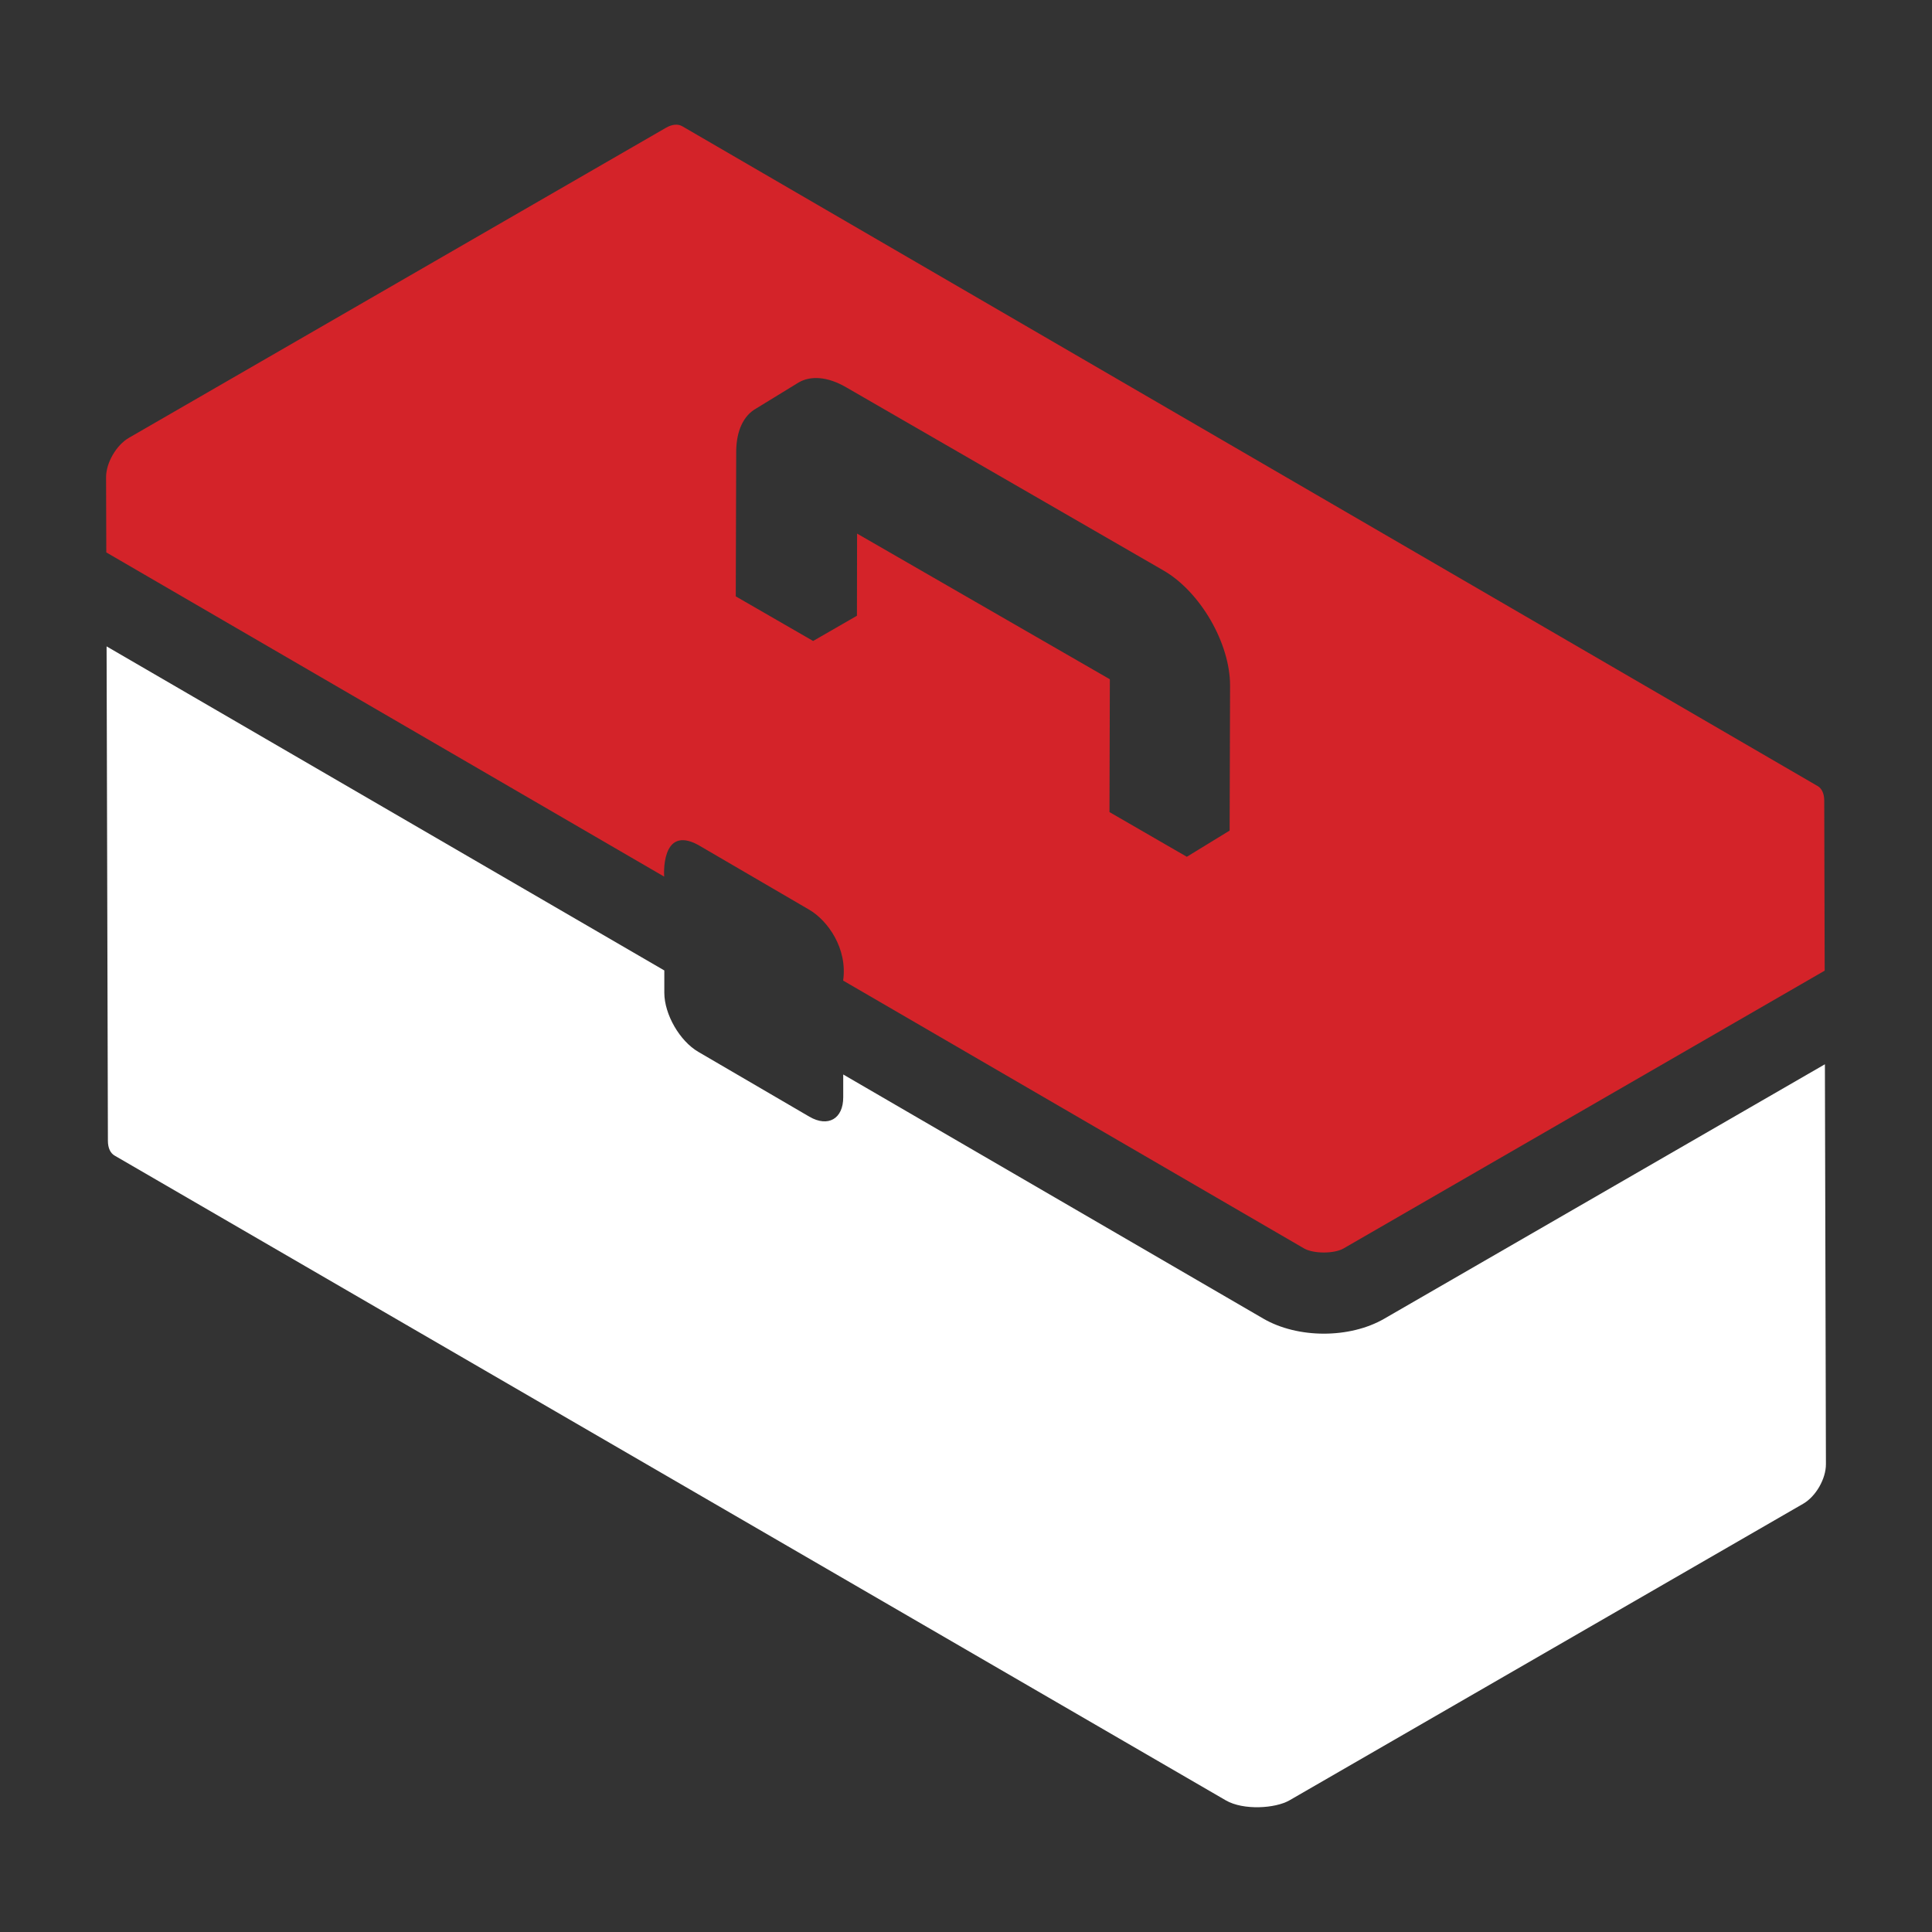 <?xml version="1.0" encoding="UTF-8"?><svg id="Layer_2" xmlns="http://www.w3.org/2000/svg" viewBox="0 0 265 265"><rect x="0" y="0" width="265" height="265" fill="#333333" stroke="none"/><defs><style>.cls-1{fill:#d42329;}.cls-2{fill:#fff;}</style></defs><path class="cls-1" d="M95.74,115.88l15.24,8.89c2.56,1.49,5.29,5.32,4.67,9.73h0l63.22,36.74c1.29.74,4.12.75,5.42,0l65.99-38.1-.06-23.32c0-.98-.35-1.69-.91-2.01,0,0,0,0-.01,0L93.57,17.31c-.57-.32-1.35-.29-2.23.22L17.67,60.06c-1.72,1-3.13,3.43-3.12,5.41l.03,10.3,76.52,44.47s-.52-7.13,4.64-4.36ZM168.67,113.92l-5.88,3.6-10.61-6.13.05-18.22-34.67-19.98-.02,11.27-6.01,3.46-10.61-6.12.06-19.88c.02-2.89,1.04-4.92,2.69-5.86l5.86-3.59c1.66-.97,3.97-.83,6.51.64l43.55,25.14c5.05,2.92,9.14,9.98,9.13,15.79l-.06,19.89Z"/><path class="cls-2" d="M250.31,145.98l-60.46,34.91c-2.36,1.36-5.31,2.04-8.27,2.04s-5.94-.69-8.31-2.07l-57.61-33.48v3.11c.01,2.97-2.08,4.17-4.64,2.68l-15.23-8.89c-2.56-1.49-4.66-5.14-4.67-8.1v-3.07S14.62,88.66,14.62,88.66l.18,67.81c0,1.01.35,1.71.93,2.04l152.4,88.43c2.41,1.4,6.8,1.12,8.74,0l70.46-40.68c1.75-1.01,3.13-3.43,3.12-5.44l-.14-54.85Z"/></svg>